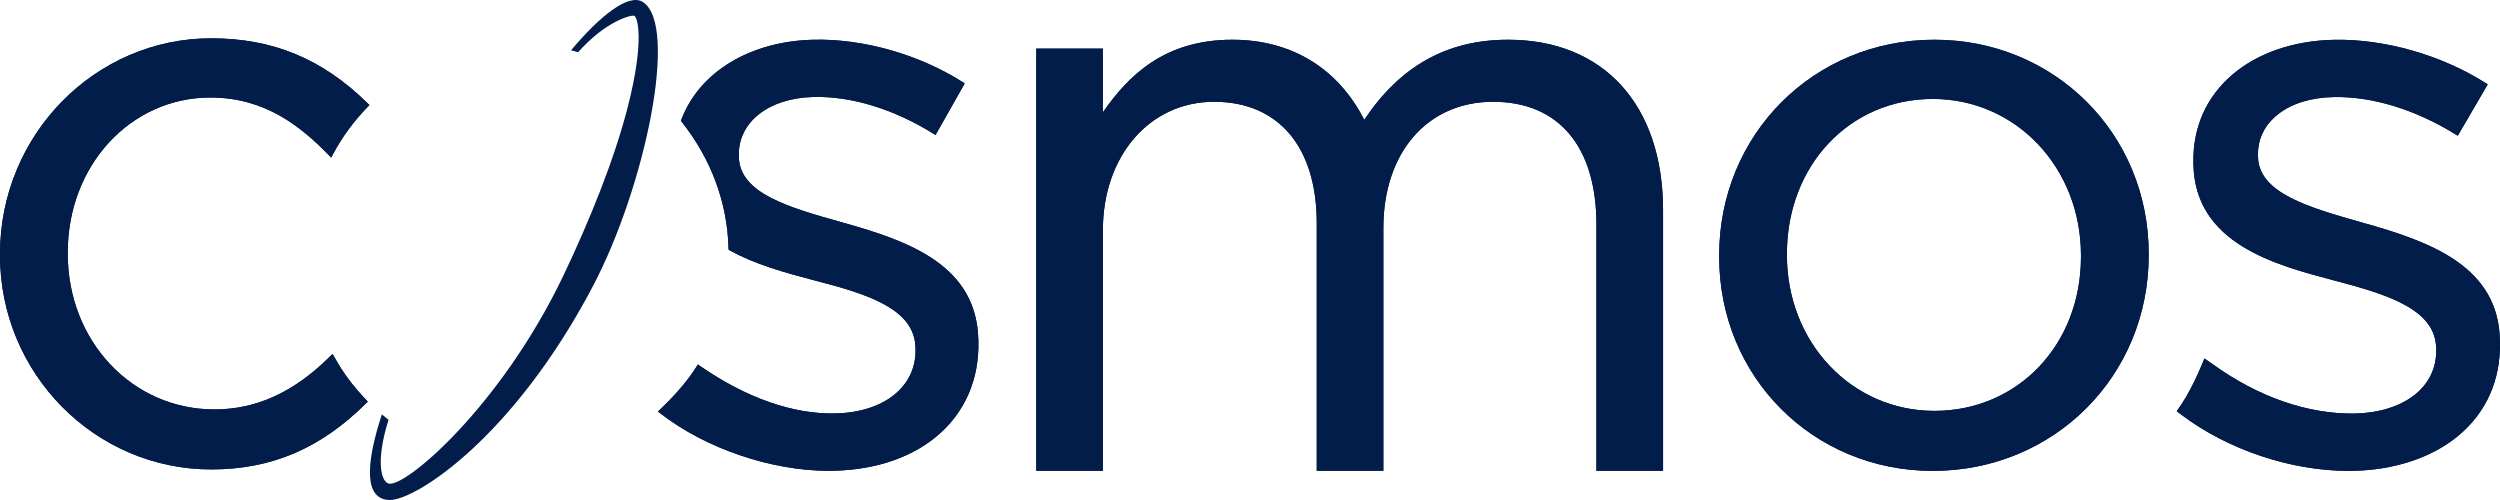 <svg xmlns="http://www.w3.org/2000/svg" fill="none" viewBox="0 0 130 26" height="26" width="130">
<path fill="#021D49" d="M100.586 2.066C94.311 2.066 89.397 6.99 89.397 13.276V13.358C89.397 19.598 94.275 24.486 100.504 24.486C106.8 24.486 111.733 19.562 111.733 13.276V13.194C111.733 6.954 106.836 2.066 100.586 2.066ZM108.21 13.358C108.21 17.923 104.933 21.366 100.586 21.366C96.287 21.366 92.92 17.812 92.92 13.276V13.193C92.92 8.605 96.18 5.145 100.504 5.145C104.827 5.145 108.21 8.716 108.21 13.276V13.358Z"></path>
<path fill="#021D49" d="M10.943 5.071C13.786 5.071 15.641 6.577 17.081 8.051L17.221 8.193L17.315 8.018C17.789 7.129 18.393 6.305 19.11 5.568L19.211 5.463L19.107 5.361C16.768 3.063 14.187 1.992 10.984 1.992C4.928 1.992 0 7.02 0 13.201V13.283C0 19.419 4.927 24.41 10.984 24.41C14.114 24.41 16.668 23.322 19.023 20.984L19.125 20.882L19.026 20.778C18.356 20.079 17.822 19.359 17.392 18.578L17.289 18.406L17.083 18.61C15.249 20.412 13.307 21.29 11.148 21.29C6.873 21.29 3.524 17.737 3.524 13.201V13.119C3.524 8.606 6.783 5.071 10.943 5.071V5.071Z"></path>
<path fill="#021D49" d="M43.838 11.579L43.758 11.556C41.037 10.789 38.466 10.065 38.422 8.169L38.42 8.086C38.379 6.349 39.973 5.098 42.295 5.043C44.267 4.991 46.471 5.671 48.518 6.94L48.647 7.02L50.166 4.338L50.049 4.263C47.782 2.826 44.893 2.007 42.308 2.065C39.017 2.142 36.383 3.728 35.437 6.205L35.407 6.283L35.459 6.349C36.983 8.273 37.822 10.539 37.883 12.901L37.886 12.985L37.959 13.025C39.237 13.735 40.766 14.166 42.353 14.581C45.199 15.312 47.559 16.081 47.604 18.077L47.607 18.16C47.651 20.097 45.981 21.439 43.452 21.498C41.258 21.551 38.812 20.699 36.415 19.039L36.289 18.951L36.208 19.081C35.672 19.941 34.895 20.752 34.337 21.281L34.213 21.399L34.348 21.503C36.704 23.328 40.107 24.482 43.093 24.482C43.182 24.482 43.27 24.481 43.358 24.479C47.946 24.372 50.967 21.669 50.877 17.753L50.874 17.67C50.786 13.827 47.35 12.553 43.839 11.579L43.838 11.579Z"></path>
<path fill="#021D49" d="M129.997 17.721C129.931 13.878 126.452 12.585 122.895 11.59L122.815 11.568C120.056 10.784 117.449 10.044 117.416 8.149L117.415 8.066C117.4 7.229 117.757 6.497 118.447 5.95C119.166 5.38 120.176 5.067 121.368 5.047C123.374 5.01 125.604 5.7 127.676 6.98L127.803 7.059L129.361 4.388L129.242 4.312C126.95 2.862 124.016 2.023 121.399 2.069C119.3 2.105 117.416 2.745 116.095 3.872C114.729 5.037 114.024 6.622 114.056 8.454L114.057 8.538C114.13 12.671 118.314 13.776 121.37 14.583C124.255 15.332 126.646 16.114 126.68 18.109L126.682 18.192C126.698 19.144 126.299 19.964 125.526 20.561C124.767 21.148 123.672 21.483 122.443 21.504C120.013 21.54 117.449 20.658 115.054 18.935L114.932 18.848L114.926 18.858L114.93 18.849L114.63 18.639C114.63 18.639 114.114 19.995 113.445 21.012L113.277 21.256C113.275 21.26 113.272 21.264 113.269 21.268L113.188 21.381L113.19 21.383L113.299 21.468C113.315 21.48 113.332 21.492 113.348 21.504L113.432 21.568L113.433 21.567C115.829 23.379 119.121 24.486 122.12 24.486C122.19 24.486 122.259 24.485 122.329 24.484C124.495 24.447 126.442 23.804 127.812 22.675C129.277 21.467 130.033 19.783 129.999 17.804L129.997 17.721Z"></path>
<path fill="#021D49" d="M78.422 2.066C75.257 2.066 72.807 3.43 70.941 6.233C69.572 3.543 67.146 2.066 64.084 2.066C60.567 2.066 58.686 3.913 57.35 5.841V2.528H53.886V24.482H57.35V11.975C57.35 8.103 59.783 5.292 63.136 5.292C66.49 5.292 68.47 7.65 68.47 11.598V24.482H71.935V11.85C71.935 7.928 74.227 5.292 77.639 5.292C81.051 5.292 83.014 7.621 83.014 11.682V24.482H86.479V10.928C86.479 5.462 83.392 2.066 78.422 2.066Z"></path>
<path fill="#021D49" d="M33.431 0.105C32.699 -0.367 31.207 0.809 29.696 2.614L30.06 2.717C31.47 1.128 32.775 0.775 32.972 0.818C33.15 0.857 33.53 2.057 32.659 5.505C31.956 8.285 30.62 11.569 29.271 14.381C26 21.203 20.96 25.469 20.179 25.137C19.797 24.975 19.55 23.918 20.204 21.83L19.857 21.547C19.357 23.079 18.758 25.454 19.849 25.918C19.981 25.974 20.124 26 20.275 26C21.628 26 26.698 22.755 30.843 14.859C33.542 9.719 35.306 1.315 33.431 0.105Z"></path>
<path fill="#021D49" d="M100.586 2.066C94.311 2.066 89.397 6.99 89.397 13.276V13.358C89.397 19.598 94.275 24.486 100.504 24.486C106.8 24.486 111.733 19.562 111.733 13.276V13.194C111.733 6.954 106.836 2.066 100.586 2.066ZM108.21 13.358C108.21 17.923 104.933 21.366 100.586 21.366C96.287 21.366 92.92 17.812 92.92 13.276V13.193C92.92 8.605 96.18 5.145 100.504 5.145C104.827 5.145 108.21 8.716 108.21 13.276V13.358Z"></path>
<path fill="#021D49" d="M10.943 5.071C13.786 5.071 15.641 6.577 17.081 8.051L17.221 8.193L17.315 8.018C17.789 7.129 18.393 6.305 19.11 5.568L19.211 5.463L19.107 5.361C16.768 3.063 14.187 1.992 10.984 1.992C4.928 1.992 0 7.02 0 13.201V13.283C0 19.419 4.927 24.41 10.984 24.41C14.114 24.41 16.668 23.322 19.023 20.984L19.125 20.882L19.026 20.778C18.356 20.079 17.822 19.359 17.392 18.578L17.289 18.406L17.083 18.61C15.249 20.412 13.307 21.29 11.148 21.29C6.873 21.29 3.524 17.737 3.524 13.201V13.119C3.524 8.606 6.783 5.071 10.943 5.071V5.071Z"></path>
<path fill="#021D49" d="M43.838 11.579L43.758 11.556C41.037 10.789 38.466 10.065 38.422 8.169L38.42 8.086C38.379 6.349 39.973 5.098 42.295 5.043C44.267 4.991 46.471 5.671 48.518 6.94L48.647 7.02L50.166 4.338L50.049 4.263C47.782 2.826 44.893 2.007 42.308 2.065C39.017 2.142 36.383 3.728 35.437 6.205L35.407 6.283L35.459 6.349C36.983 8.273 37.822 10.539 37.883 12.901L37.886 12.985L37.959 13.025C39.237 13.735 40.766 14.166 42.353 14.581C45.199 15.312 47.559 16.081 47.604 18.077L47.607 18.16C47.651 20.097 45.981 21.439 43.452 21.498C41.258 21.551 38.812 20.699 36.415 19.039L36.289 18.951L36.208 19.081C35.672 19.941 34.895 20.752 34.337 21.281L34.213 21.399L34.348 21.503C36.704 23.328 40.107 24.482 43.093 24.482C43.182 24.482 43.27 24.481 43.358 24.479C47.946 24.372 50.967 21.669 50.877 17.753L50.874 17.67C50.786 13.827 47.35 12.553 43.839 11.579L43.838 11.579Z"></path>
<path fill="#021D49" d="M129.997 17.721C129.931 13.878 126.452 12.585 122.895 11.59L122.815 11.568C120.056 10.784 117.449 10.044 117.416 8.149L117.415 8.066C117.4 7.229 117.757 6.497 118.447 5.95C119.166 5.38 120.176 5.067 121.368 5.047C123.374 5.01 125.604 5.7 127.676 6.98L127.803 7.059L129.361 4.388L129.242 4.312C126.95 2.862 124.016 2.023 121.399 2.069C119.3 2.105 117.416 2.745 116.095 3.872C114.729 5.037 114.024 6.622 114.056 8.454L114.057 8.538C114.13 12.671 118.314 13.776 121.37 14.583C124.255 15.332 126.646 16.114 126.68 18.109L126.682 18.192C126.698 19.144 126.299 19.964 125.526 20.561C124.767 21.148 123.672 21.483 122.443 21.504C120.013 21.54 117.449 20.658 115.054 18.935L114.932 18.848L114.926 18.858L114.93 18.849L114.63 18.639C114.63 18.639 114.114 19.995 113.445 21.012L113.277 21.256C113.275 21.26 113.272 21.264 113.269 21.268L113.188 21.381L113.19 21.383L113.299 21.468C113.315 21.48 113.332 21.492 113.348 21.504L113.432 21.568L113.433 21.567C115.829 23.379 119.121 24.486 122.12 24.486C122.19 24.486 122.259 24.485 122.329 24.484C124.495 24.447 126.442 23.804 127.812 22.675C129.277 21.467 130.033 19.783 129.999 17.804L129.997 17.721Z"></path>
<path fill="#021D49" d="M78.422 2.066C75.257 2.066 72.807 3.43 70.941 6.233C69.572 3.543 67.146 2.066 64.084 2.066C60.567 2.066 58.686 3.913 57.35 5.841V2.528H53.886V24.482H57.35V11.975C57.35 8.103 59.783 5.292 63.136 5.292C66.49 5.292 68.47 7.65 68.47 11.598V24.482H71.935V11.85C71.935 7.928 74.227 5.292 77.639 5.292C81.051 5.292 83.014 7.621 83.014 11.682V24.482H86.479V10.928C86.479 5.462 83.392 2.066 78.422 2.066Z"></path>
</svg>
